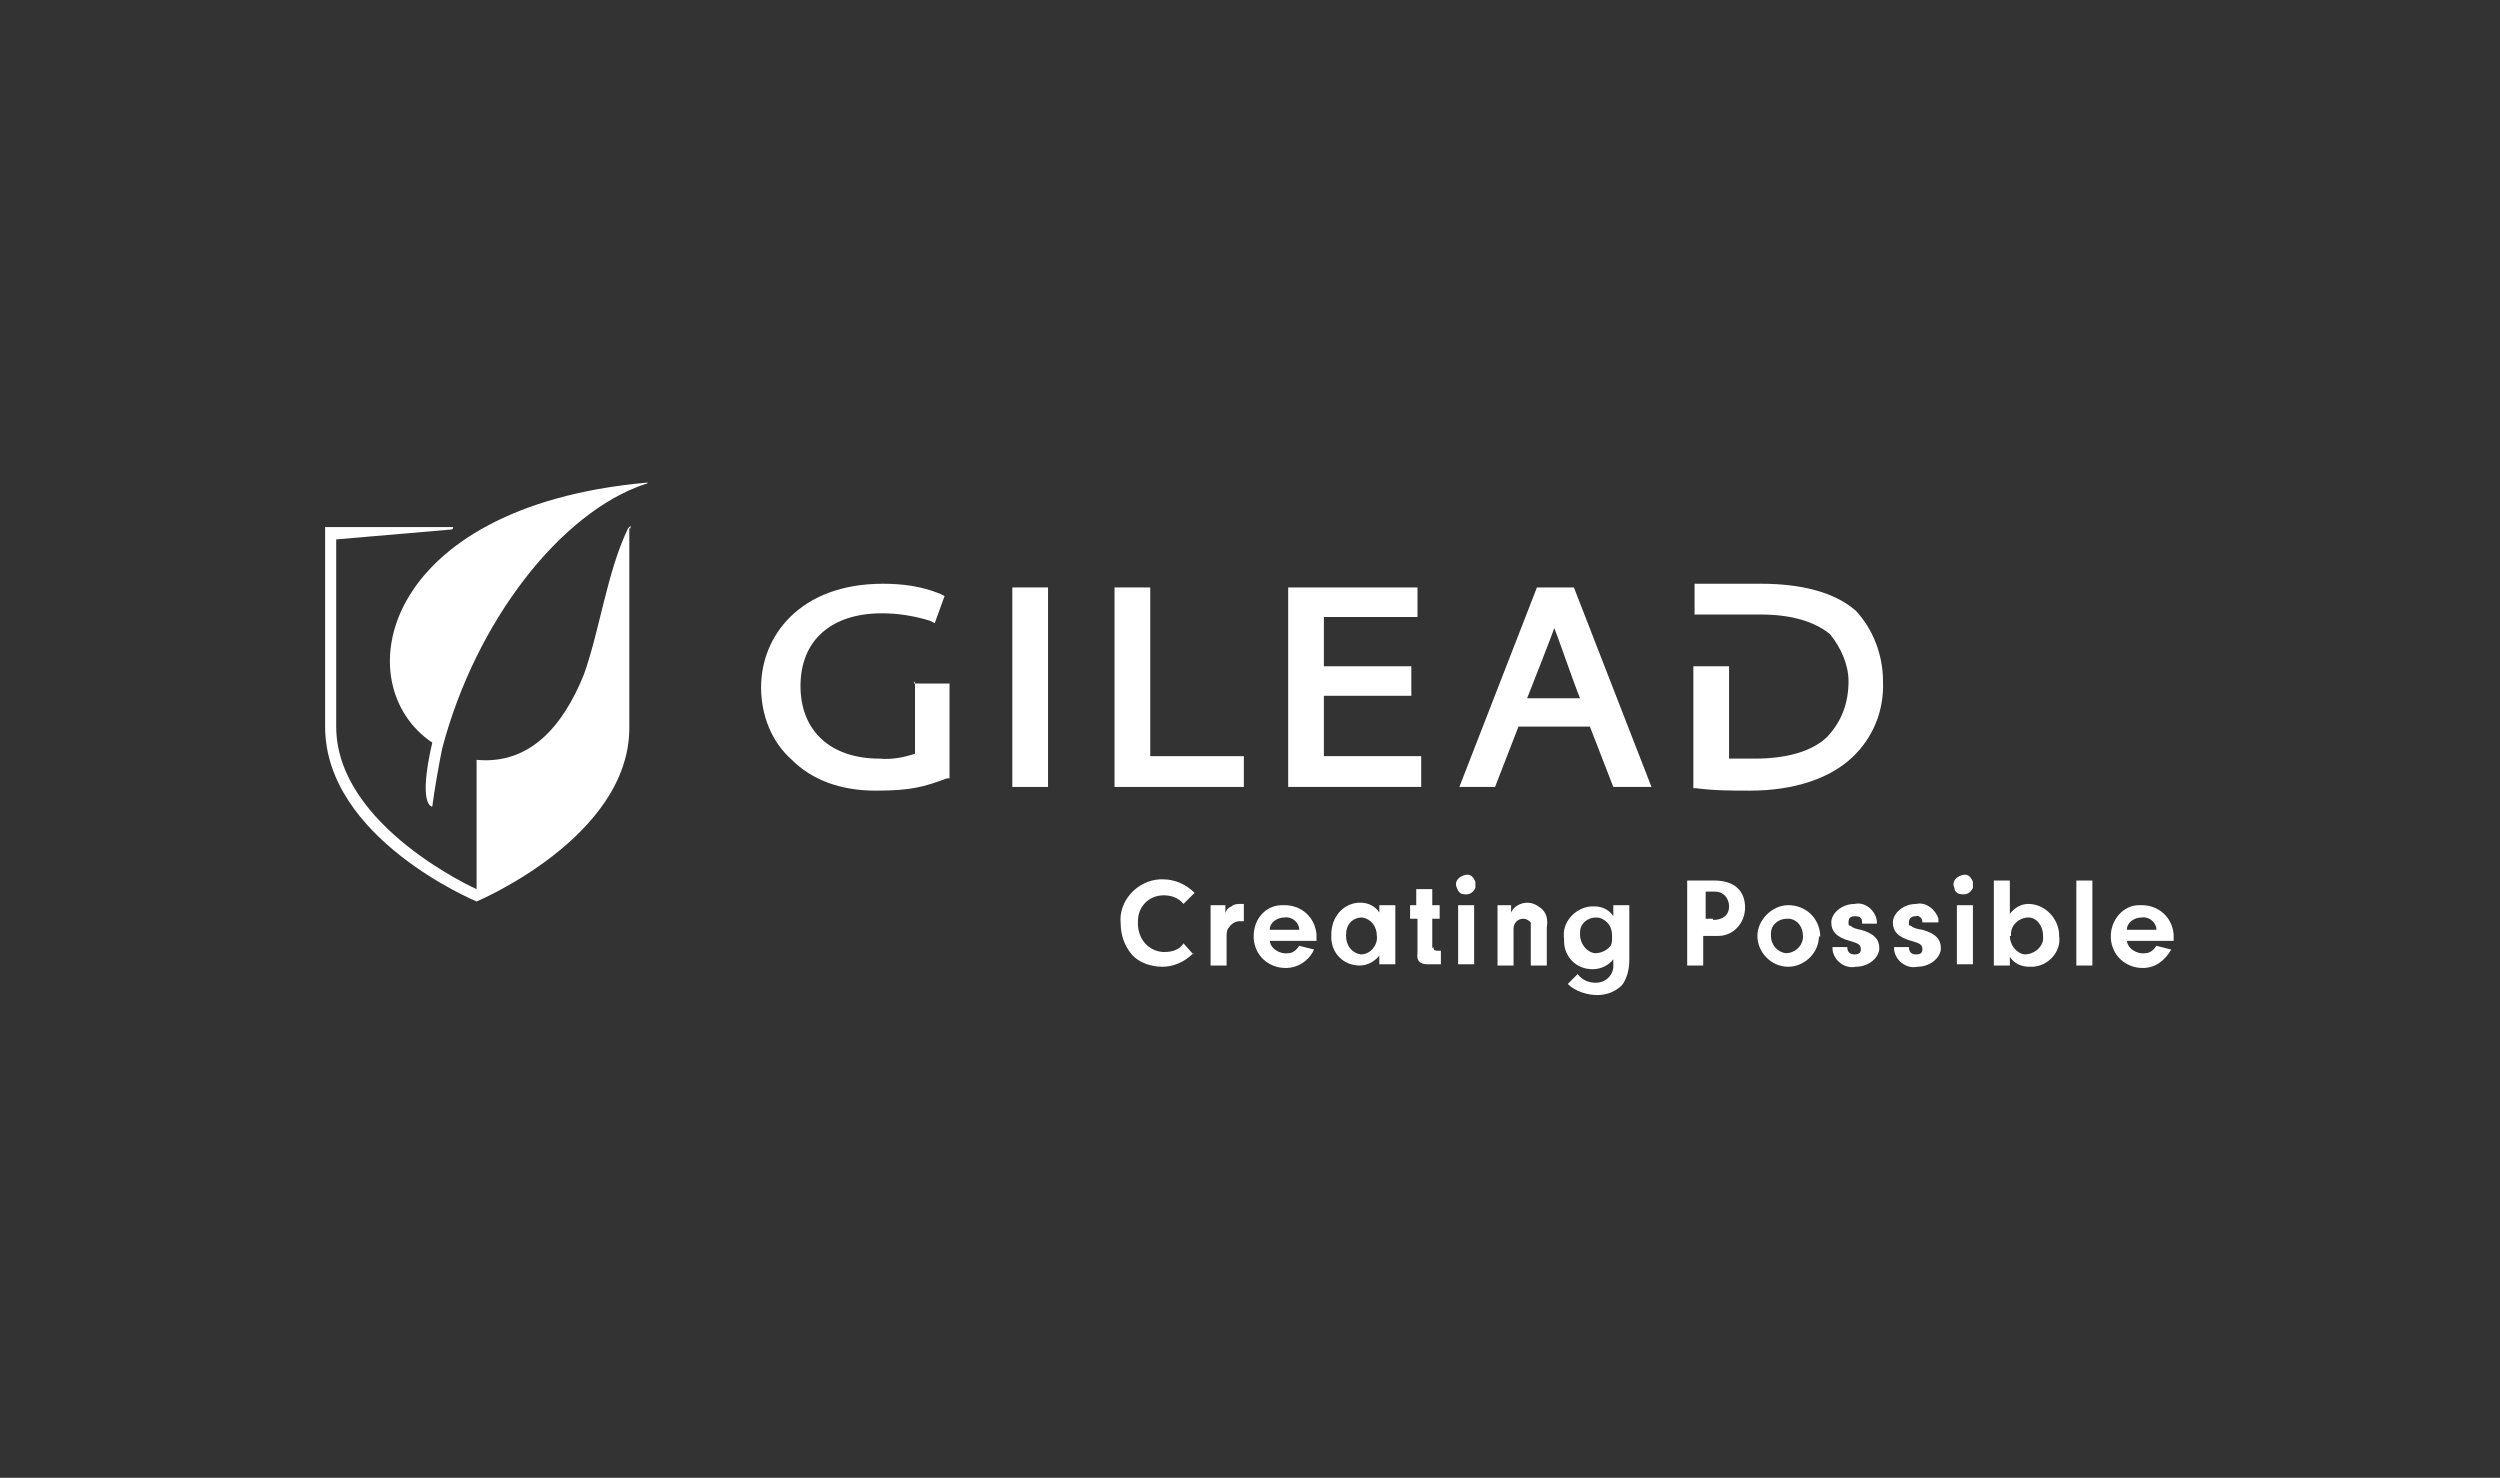 <?xml version="1.0" encoding="UTF-8"?>
<svg xmlns="http://www.w3.org/2000/svg" version="1.1" viewBox="0 0 203 120">
  <rect x="0" y="0" width="203" height="120" fill="#333333" stroke="none"/>
  <defs>
    <style>
      .cls-1 {
        fill-rule: evenodd;
      }

      .cls-1, .cls-2 {
        fill: #fff;
      }
    </style>
  </defs>
  <g>
    <g id="Layer_1">
      <path class="cls-1" d="M74.3,55.3v5.9c-.9.3-1.9.5-2.9.4-3.9,0-6.4-2.2-6.4-5.9s2.5-5.9,6.6-5.9c1.3,0,2.6.2,3.9.6l.4.2.8-2.2-.4-.2c-1.5-.6-3-.8-4.6-.8-6.8,0-9.9,4.3-9.9,8.4,0,2.2.8,4.4,2.5,5.9,1.6,1.6,3.9,2.5,6.8,2.5s3.9-.3,5.8-1h.2v-7.7h-2.9Z"></path>
      <path class="cls-2" d="M85.1,47.7h-2.9v16.2h2.9v-16.2Z"></path>
      <path class="cls-1" d="M93.4,61.4v-13.7h-2.9v16.2h10.5v-2.5h-7.6Z"></path>
      <path class="cls-1" d="M107.5,61.4v-4.9h7.1v-2.4h-7.1v-4h7.6v-2.4h-10.5v16.2h10.8v-2.5h-8Z"></path>
      <path class="cls-1" d="M126.2,51c.2.4,1.6,4.5,2.1,5.7h-4.3s2.1-5.3,2.2-5.7ZM127.7,47.7h-2.9l-6.3,16.2h2.9l1.9-4.9h5.8l1.9,4.9h3.1l-6.3-16.2Z"></path>
      <path class="cls-1" d="M150.7,49.6c-1.7-1.5-4.4-2.2-7.7-2.2h-5.4v2.5h5.4c2.5,0,4.4.6,5.6,1.6.9,1.1,1.5,2.5,1.5,3.8,0,1.7-.5,3.2-1.7,4.5-1.2,1.2-3.3,1.8-5.9,1.8h-2.1v-7.5h-2.9v9.9h.2c1.5.2,2.9.2,4.4.2,3.6,0,6.5-1,8.3-2.7,1.7-1.6,2.6-3.8,2.5-6.2,0-2.1-.8-4.2-2.2-5.7Z"></path>
      <path class="cls-1" d="M52.6,39.2h-.2c-21.6,2-24.3,16.4-17.3,21.1-1.2,5.2,0,5.2,0,5.2.2-1.5.5-3.2.8-4.7,2.7-10.3,9.6-19.2,16.5-21.5q.2,0,.2-.2Z"></path>
      <path class="cls-1" d="M51.2,42.9v-.2l-.2.2c-1.7,3.5-2.3,8.3-3.6,11.9-1.7,4.2-4.4,7.3-8.7,6.9v10.5s-11.4-5.1-11.4-13.2v-15.2l9.3-.8q.2,0,.2-.2h-10.4v16.2c0,9.1,12.3,14.2,12.3,14.2,0,0,12.4-5.2,12.4-14.1v-16.2Z"></path>
      <path class="cls-2" d="M96.9,77.4c-.7.7-1.6,1.1-2.5,1.1s-1.9-.3-2.5-1c-.6-.7-.9-1.6-.9-2.5-.2-1.8,1.3-3.5,3.2-3.6h.2c1,0,1.9.4,2.6,1.1l-.9.9c-.4-.5-1-.7-1.6-.7-1.2,0-2.1.9-2.1,2.1v.2c0,1.2.8,2.2,2,2.3h.2c.6,0,1.2-.2,1.5-.7l.8.9Z"></path>
      <path class="cls-2" d="M99.5,73.5v.7c0-.2.2-.5.5-.6.2-.2.5-.2.8-.2h.2v1.4h-.3c-.4,0-.7.2-.9.5-.2.2-.2.5-.2.8v2.3h-1.3v-4.9h1.3Z"></path>
      <path class="cls-2" d="M103.1,76.3c0,.7.8,1.2,1.5,1.1.4,0,.7-.3.9-.6l1.2.3c-.4.9-1.3,1.5-2.3,1.5-1.4,0-2.5-1-2.6-2.4v-.2c0-1.4,1-2.5,2.3-2.5h.2c1.4,0,2.5,1,2.6,2.4v.5h-3.9ZM105.5,75.5c0-.6-.6-1.1-1.2-1-.6,0-1.2.4-1.2,1h2.4Z"></path>
      <path class="cls-2" d="M112,73.5h1.3v4.8h-1.3v-.7c-.4.5-1,.8-1.6.8-1.3,0-2.3-1-2.3-2.3v-.2c0-1.4.9-2.5,2.2-2.6h.2c.6,0,1.2.3,1.5.8v-.5ZM109.3,76c0,.8.5,1.4,1.2,1.5.8,0,1.4-.8,1.3-1.5,0-.8-.5-1.4-1.2-1.5h0c-.8,0-1.3.6-1.3,1.4q0,0,0,.2Z"></path>
      <path class="cls-2" d="M116.4,76.9c0,.2,0,.3.4.3h.2v1.1h-1.1c-.6,0-.9-.3-.8-.9v-2.8h-.6v-1.1h.5v-1.3h1.3v1.3h.6v1.1h-.6v2.4Z"></path>
      <path class="cls-2" d="M119.8,72.1c-.2.4-.5.6-1,.5-.2,0-.4-.2-.5-.5-.2-.4,0-.8.5-1s.8,0,1,.5c0,.2,0,.4,0,.5ZM119.8,78.3h-1.4v-4.8h1.3v4.8h0Z"></path>
      <path class="cls-2" d="M122.7,73.5v.6c.2-.5.8-.8,1.3-.8s.8.2,1.2.5c.4.4.5.9.4,1.5v3.1h-1.3v-3c0-.2,0-.4,0-.5-.2-.2-.4-.3-.6-.3-.5,0-.8.4-.8.8h0v3h-1.3v-4.9h1.3Z"></path>
      <path class="cls-2" d="M131,73.5h1.3v4.5c0,.7-.2,1.5-.6,2-.5.5-1.2.8-2,.8s-1.8-.3-2.4-.9l.8-.8c.4.5.9.7,1.5.7.7,0,1.3-.5,1.4-1.2v-.7c-.4.5-1,.8-1.7.8-1.3,0-2.3-1-2.3-2.3v-.2c-.2-1.3.9-2.5,2.2-2.6h.3c.6,0,1.2.3,1.5.8v-.8ZM128.3,75.9c0,.7.5,1.4,1.2,1.5.5,0,.9-.2,1.2-.5.2-.2.2-.5.2-.8s0-.8-.4-1.2c-.2-.2-.5-.4-.9-.4-.7,0-1.3.5-1.3,1.2q0,0,0,.2Z"></path>
      <path class="cls-2" d="M138.5,78.4h-1.5v-6.9h2.2c1.6,0,2.5.8,2.5,2.2,0,1.2-.9,2.3-2.2,2.3h-1.2v2.4ZM139.1,74.7c.8,0,1.3-.4,1.3-1.1s-.5-1.2-1.1-1.2h-.8v2.2h.6Z"></path>
      <path class="cls-2" d="M147.7,76c0,1.4-1.2,2.5-2.5,2.5h0c-1.4,0-2.5-1.2-2.5-2.5s1.2-2.5,2.5-2.5c1.4,0,2.5,1,2.6,2.4v.2ZM143.8,76c0,.7.5,1.3,1.2,1.4.7,0,1.3-.5,1.4-1.2v-.2c0-.7-.4-1.3-1.1-1.4h-.2c-.7,0-1.3.5-1.3,1.2,0,0,0,0,0,.2Z"></path>
      <path class="cls-2" d="M151.2,74.9h0c0-.4-.2-.5-.6-.5s-.5.2-.5.5,0,.2.2.3q.2.2.8.3c1.1.3,1.5.8,1.5,1.5s-.8,1.5-1.9,1.5c-.9.2-1.8-.5-1.9-1.4v-.2h1.2c0,.4.2.6.6.6s.5-.2.5-.4h0c0-.4-.2-.5-.9-.7-1.1-.3-1.5-.8-1.5-1.5s.8-1.5,1.9-1.5c.8-.2,1.7.5,1.8,1.4v.2h-1.2Z"></path>
      <path class="cls-2" d="M156.1,74.9h0c0-.4-.3-.6-.6-.5-.3,0-.5.2-.5.5s0,.2.2.3q.2.2.9.3c1.1.3,1.5.8,1.5,1.5s-.8,1.5-1.9,1.5c-.9.2-1.8-.5-1.9-1.4v-.2h1.2c0,.4.2.6.6.6s.5-.2.5-.4h0c0-.4-.2-.5-.9-.7-1.1-.3-1.5-.8-1.5-1.5s.8-1.5,1.9-1.5c.8-.2,1.6.5,1.8,1.2v.3h-1.2Z"></path>
      <path class="cls-2" d="M160.2,72.1c-.2.4-.5.6-1,.5-.2,0-.5-.2-.5-.5-.2-.4,0-.8.5-1,.5-.2.8,0,1,.5,0,.2,0,.3,0,.5ZM160.2,78.3h-1.3v-4.8h1.3v4.8Z"></path>
      <path class="cls-2" d="M163.2,78.4h-1.3v-6.9h1.3v2.7c.4-.5.9-.8,1.5-.8,1.3,0,2.4,1.1,2.5,2.4v.2c.2,1.2-.8,2.4-2.1,2.5h-.3c-.6,0-1.2-.2-1.6-.8v.7ZM163.2,76c0,.7.5,1.4,1.2,1.5.7,0,1.4-.5,1.5-1.2v-.3c0-.8-.5-1.5-1.2-1.5s-1.5.6-1.4,1.5q0,0,0,0Z"></path>
      <path class="cls-2" d="M168.6,78.4v-6.9h1.3v6.9h-1.3Z"></path>
      <path class="cls-2" d="M172.7,76.3c0,.7.8,1.2,1.5,1.1.4,0,.7-.3.9-.6l1.2.3c-.5.9-1.3,1.5-2.3,1.5-1.4,0-2.5-1-2.6-2.4v-.2c0-1.3,1-2.5,2.3-2.5h.2c1.4,0,2.5,1,2.6,2.4v.5h-3.9ZM175.1,75.5c0-.6-.6-1.1-1.2-1-.6,0-1.2.4-1.2,1h2.4Z"></path>
    </g>
  </g>
</svg>
